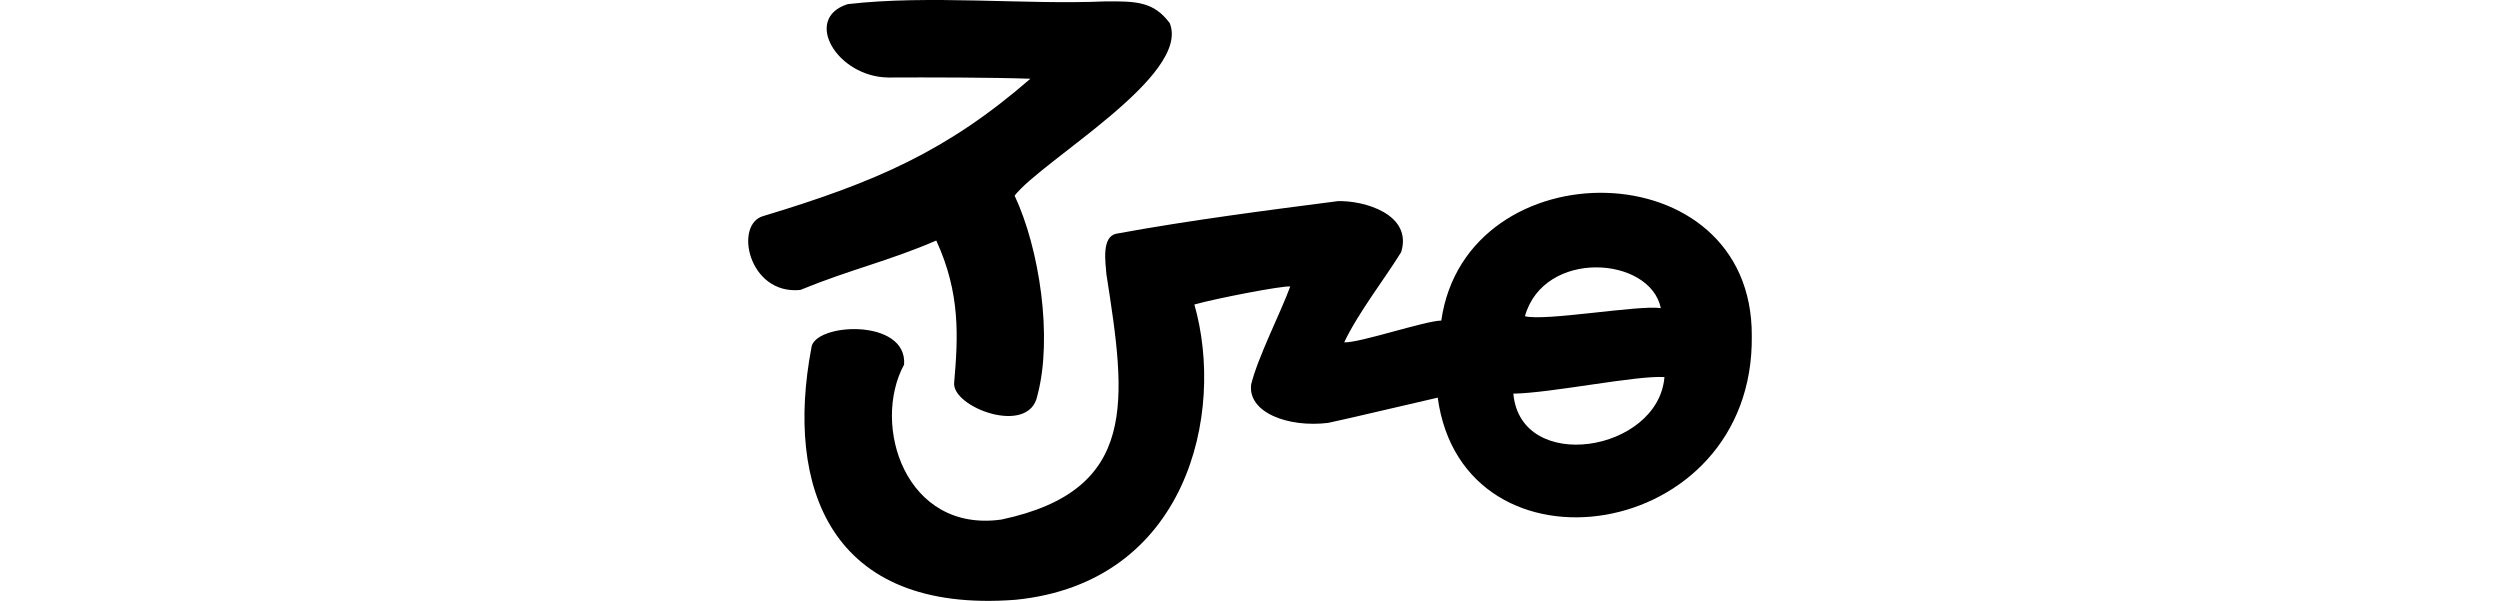 <?xml version="1.0" encoding="UTF-8" standalone="no"?>
<!-- Created with Inkscape (http://www.inkscape.org/) -->

<svg
   xmlns:dc="http://purl.org/dc/elements/1.1/"
   xmlns:cc="http://creativecommons.org/ns#"
   xmlns:rdf="http://www.w3.org/1999/02/22-rdf-syntax-ns#"
   xmlns:svg="http://www.w3.org/2000/svg"
   xmlns="http://www.w3.org/2000/svg"
   xmlns:sodipodi="http://sodipodi.sourceforge.net/DTD/sodipodi-0.dtd"
   xmlns:inkscape="http://www.inkscape.org/namespaces/inkscape"
   width="200"
   height="48.07"
   id="svg2"
   version="1.1"
   inkscape:version="0.48.3.1 r9886"
   sodipodi:docname="fire.svg">
  <defs
     id="defs4" />
  <sodipodi:namedview
     id="base"
     pagecolor="#ffffff"
     bordercolor="#666666"
     borderopacity="1.0"
     inkscape:pageopacity="0.0"
     inkscape:pageshadow="2"
     inkscape:zoom="11.2"
     inkscape:cx="37.466046"
     inkscape:cy="23.325696"
     inkscape:document-units="px"
     inkscape:current-layer="layer1"
     showgrid="false"
     fit-margin-top="0"
     fit-margin-left="0"
     fit-margin-right="0"
     fit-margin-bottom="0"
     inkscape:window-width="1301"
     inkscape:window-height="744"
     inkscape:window-x="65"
     inkscape:window-y="24"
     inkscape:window-maximized="1"
     showguides="true"
     inkscape:guide-bbox="true" />
  <g
     inkscape:label="Layer 1"
     inkscape:groupmode="layer"
     id="layer1"
     transform="translate(-1082.223,-1808.3)">
    <path
       style="fill:#000000"
       d="m 1170.595,1808.414 c -6.407,0.274 -14.074,-0.538 -20.556,0.217 -3.63,1.146 -0.851,5.828 3.249,5.87 3.056,-0.016 8.311,-0.01 11.367,0.098 -6.689,5.803 -12.371,8.268 -21.343,10.977 -2.401,0.625 -1.228,6.333 2.936,5.92 4.167,-1.702 6.972,-2.272 10.877,-3.953 1.945,4.232 1.745,7.726 1.433,11.353 -0.242,1.97 6.013,4.346 6.659,1.041 1.233,-4.621 0.176,-11.726 -1.825,-15.986 2.228,-2.851 14.115,-9.607 12.409,-13.803 -1.276,-1.698 -2.607,-1.765 -5.205,-1.734 z m 18.646,15.979 c -5.671,0.734 -11.834,1.523 -17.713,2.603 -1.187,0.245 -0.871,2.267 -0.792,3.245 1.576,10.078 2.626,17.276 -8.393,19.622 -7.686,1.086 -10.425,-7.555 -7.792,-12.396 0.273,-3.767 -7.303,-3.336 -7.423,-1.305 -2.082,11.009 1.422,21.266 16.342,20.12 13.741,-1.371 16.788,-14.929 14.303,-23.621 1.702,-0.484 7.047,-1.516 7.67,-1.443 -0.773,2.11 -2.582,5.633 -3.126,7.827 -0.29,2.276 2.988,3.477 6.165,3.085 2.071,-0.445 6.5,-1.508 8.759,-2.018 2.047,14.995 25.334,11.645 25.125,-4.94 0.082,-14.975 -22.853,-15.131 -24.84,-1.226 -1.325,0.023 -6.545,1.8 -7.766,1.741 1.123,-2.377 3.277,-5.132 4.558,-7.221 0.927,-3.02 -2.956,-4.141 -5.078,-4.074 z m 25.848,8.556 c -1.77,-0.264 -9.253,1.068 -10.872,0.649 1.517,-5.393 10.007,-4.813 10.872,-0.649 z m 0.29,5.519 c -0.497,5.998 -11.51,7.78 -12.088,1.323 2.987,-0.041 9.92,-1.482 12.088,-1.323 z"
       id="path3628"
       inkscape:connector-curvature="0"
       sodipodi:nodetypes="ccccccccccccccccccccccccccccccccccccc" />
  </g>
</svg>
